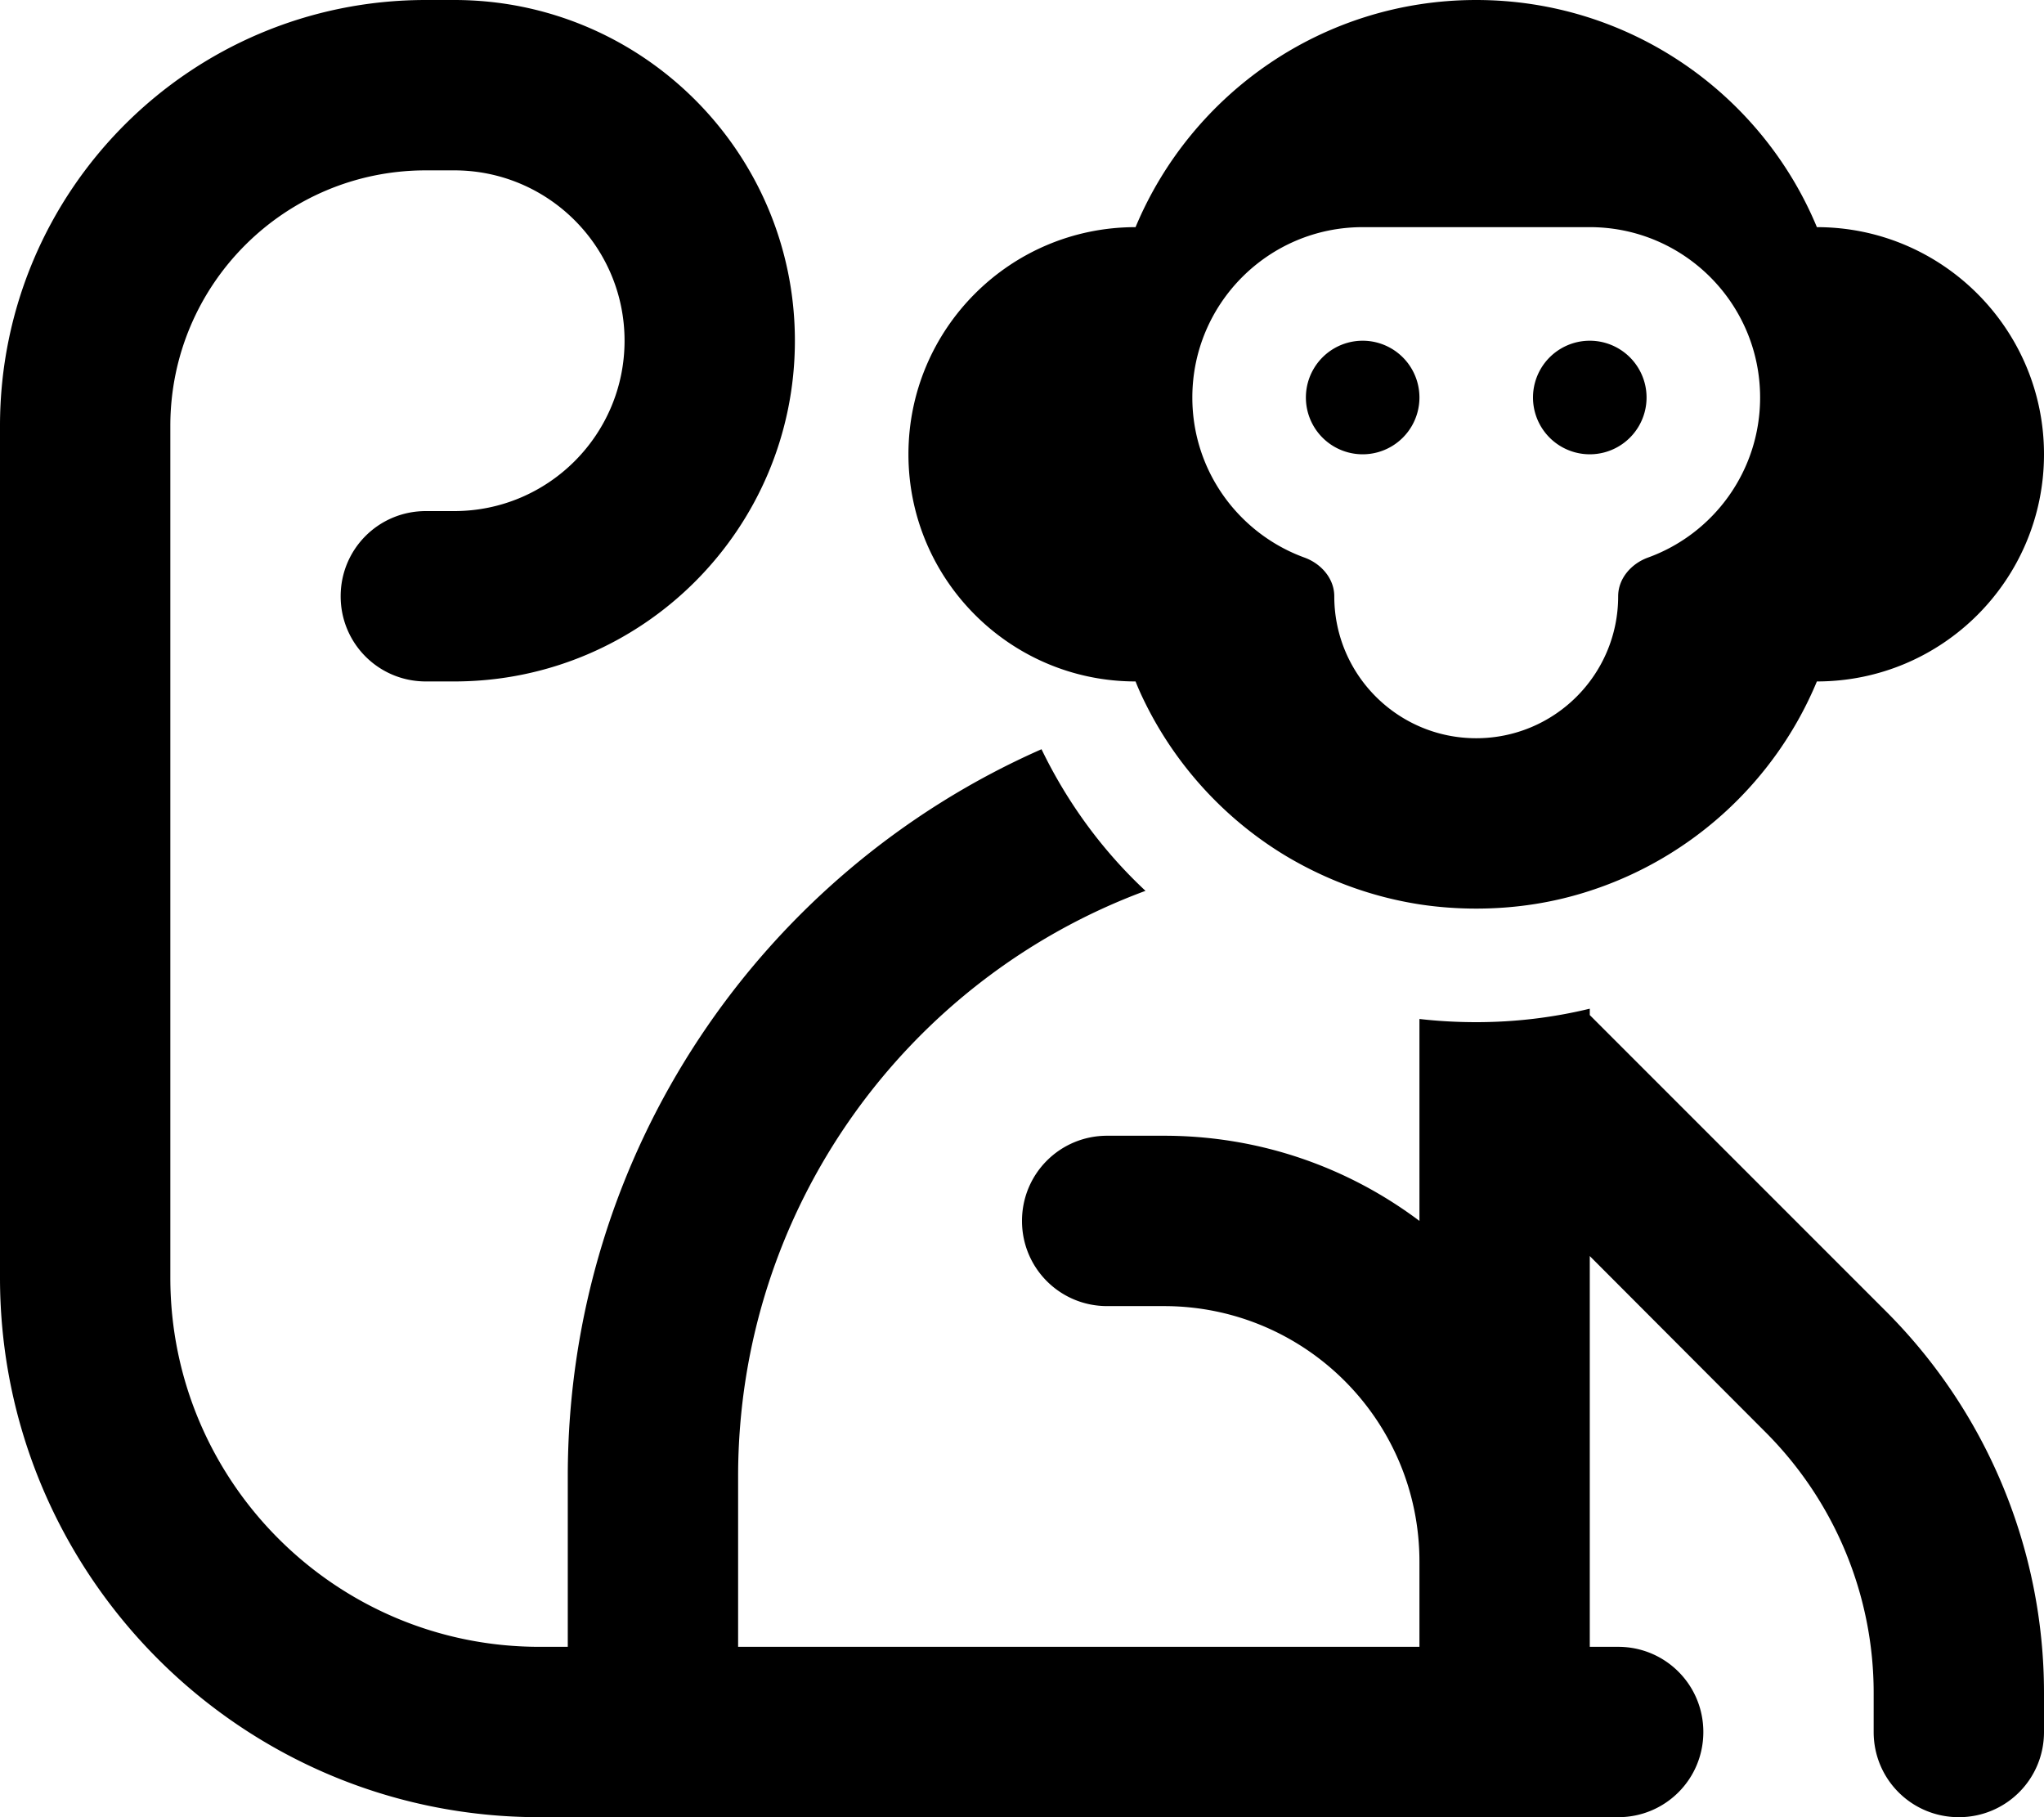 <svg xmlns="http://www.w3.org/2000/svg" viewBox="0 0 576 512"><!--! Font Awesome Pro 6.5.2 by @fontawesome - https://fontawesome.com License - https://fontawesome.com/license (Commercial License) Copyright 2024 Fonticons, Inc. --><path d="M160 416c0-91.5 54.8-170.2 133.5-204.9c7.3 15.1 17.2 28.6 29.3 39.9C255.7 275.8 208 340.4 208 416v48H400V440c0-39.8-32.2-72-72-72H312c-13.3 0-24-10.7-24-24s10.7-24 24-24h16c27 0 51.9 8.9 72 24V320 287.1c5.2 .6 10.6 .9 16 .9c11 0 21.7-1.3 32-3.8v1.8l83.5 83.5C560 398 576 436.7 576 477v11c0 13.3-10.7 24-24 24s-24-10.7-24-24V477c0-27.6-11-54-30.5-73.5L448 353.9V440v24h8c13.3 0 24 10.7 24 24s-10.7 24-24 24h-8H400 208 160h-8C68.1 512 0 443.9 0 360V120C0 53.7 53.7 0 120 0h8c53 0 96 43 96 96s-43 96-96 96h-8c-13.3 0-24-10.7-24-24s10.7-24 24-24h8c26.5 0 48-21.5 48-48s-21.5-48-48-48h-8c-39.8 0-72 32.2-72 72V360c0 57.4 46.6 104 104 104h8V416zM448 251c-10.1 3.3-20.8 5-32 5c-5.4 0-10.8-.4-16-1.2c-13.5-2.1-26.1-6.8-37.4-13.5c-16.4-9.8-29.9-24.1-38.8-41.1c-1.4-2.7-2.7-5.4-3.8-8.2c-35.3 0-64-28.7-64-64s28.6-64 64-64c15.7-37.6 52.8-64 96-64s80.4 26.4 96 64c35.3 0 64 28.7 64 64s-28.6 64-64 64c-11.6 27.9-35 49.6-64 59zM384 64c-26.5 0-48 21.5-48 48c0 20.8 13.2 38.4 31.6 45.1c4.7 1.7 8.4 5.9 8.4 10.9c0 22.1 17.9 40 40 40s40-17.9 40-40c0-5 3.7-9.2 8.4-10.9c18.5-6.7 31.6-24.4 31.6-45.1c0-26.5-21.5-48-48-48H384zm0 32a16 16 0 1 1 0 32 16 16 0 1 1 0-32zm48 16a16 16 0 1 1 32 0 16 16 0 1 1 -32 0z"/></svg>